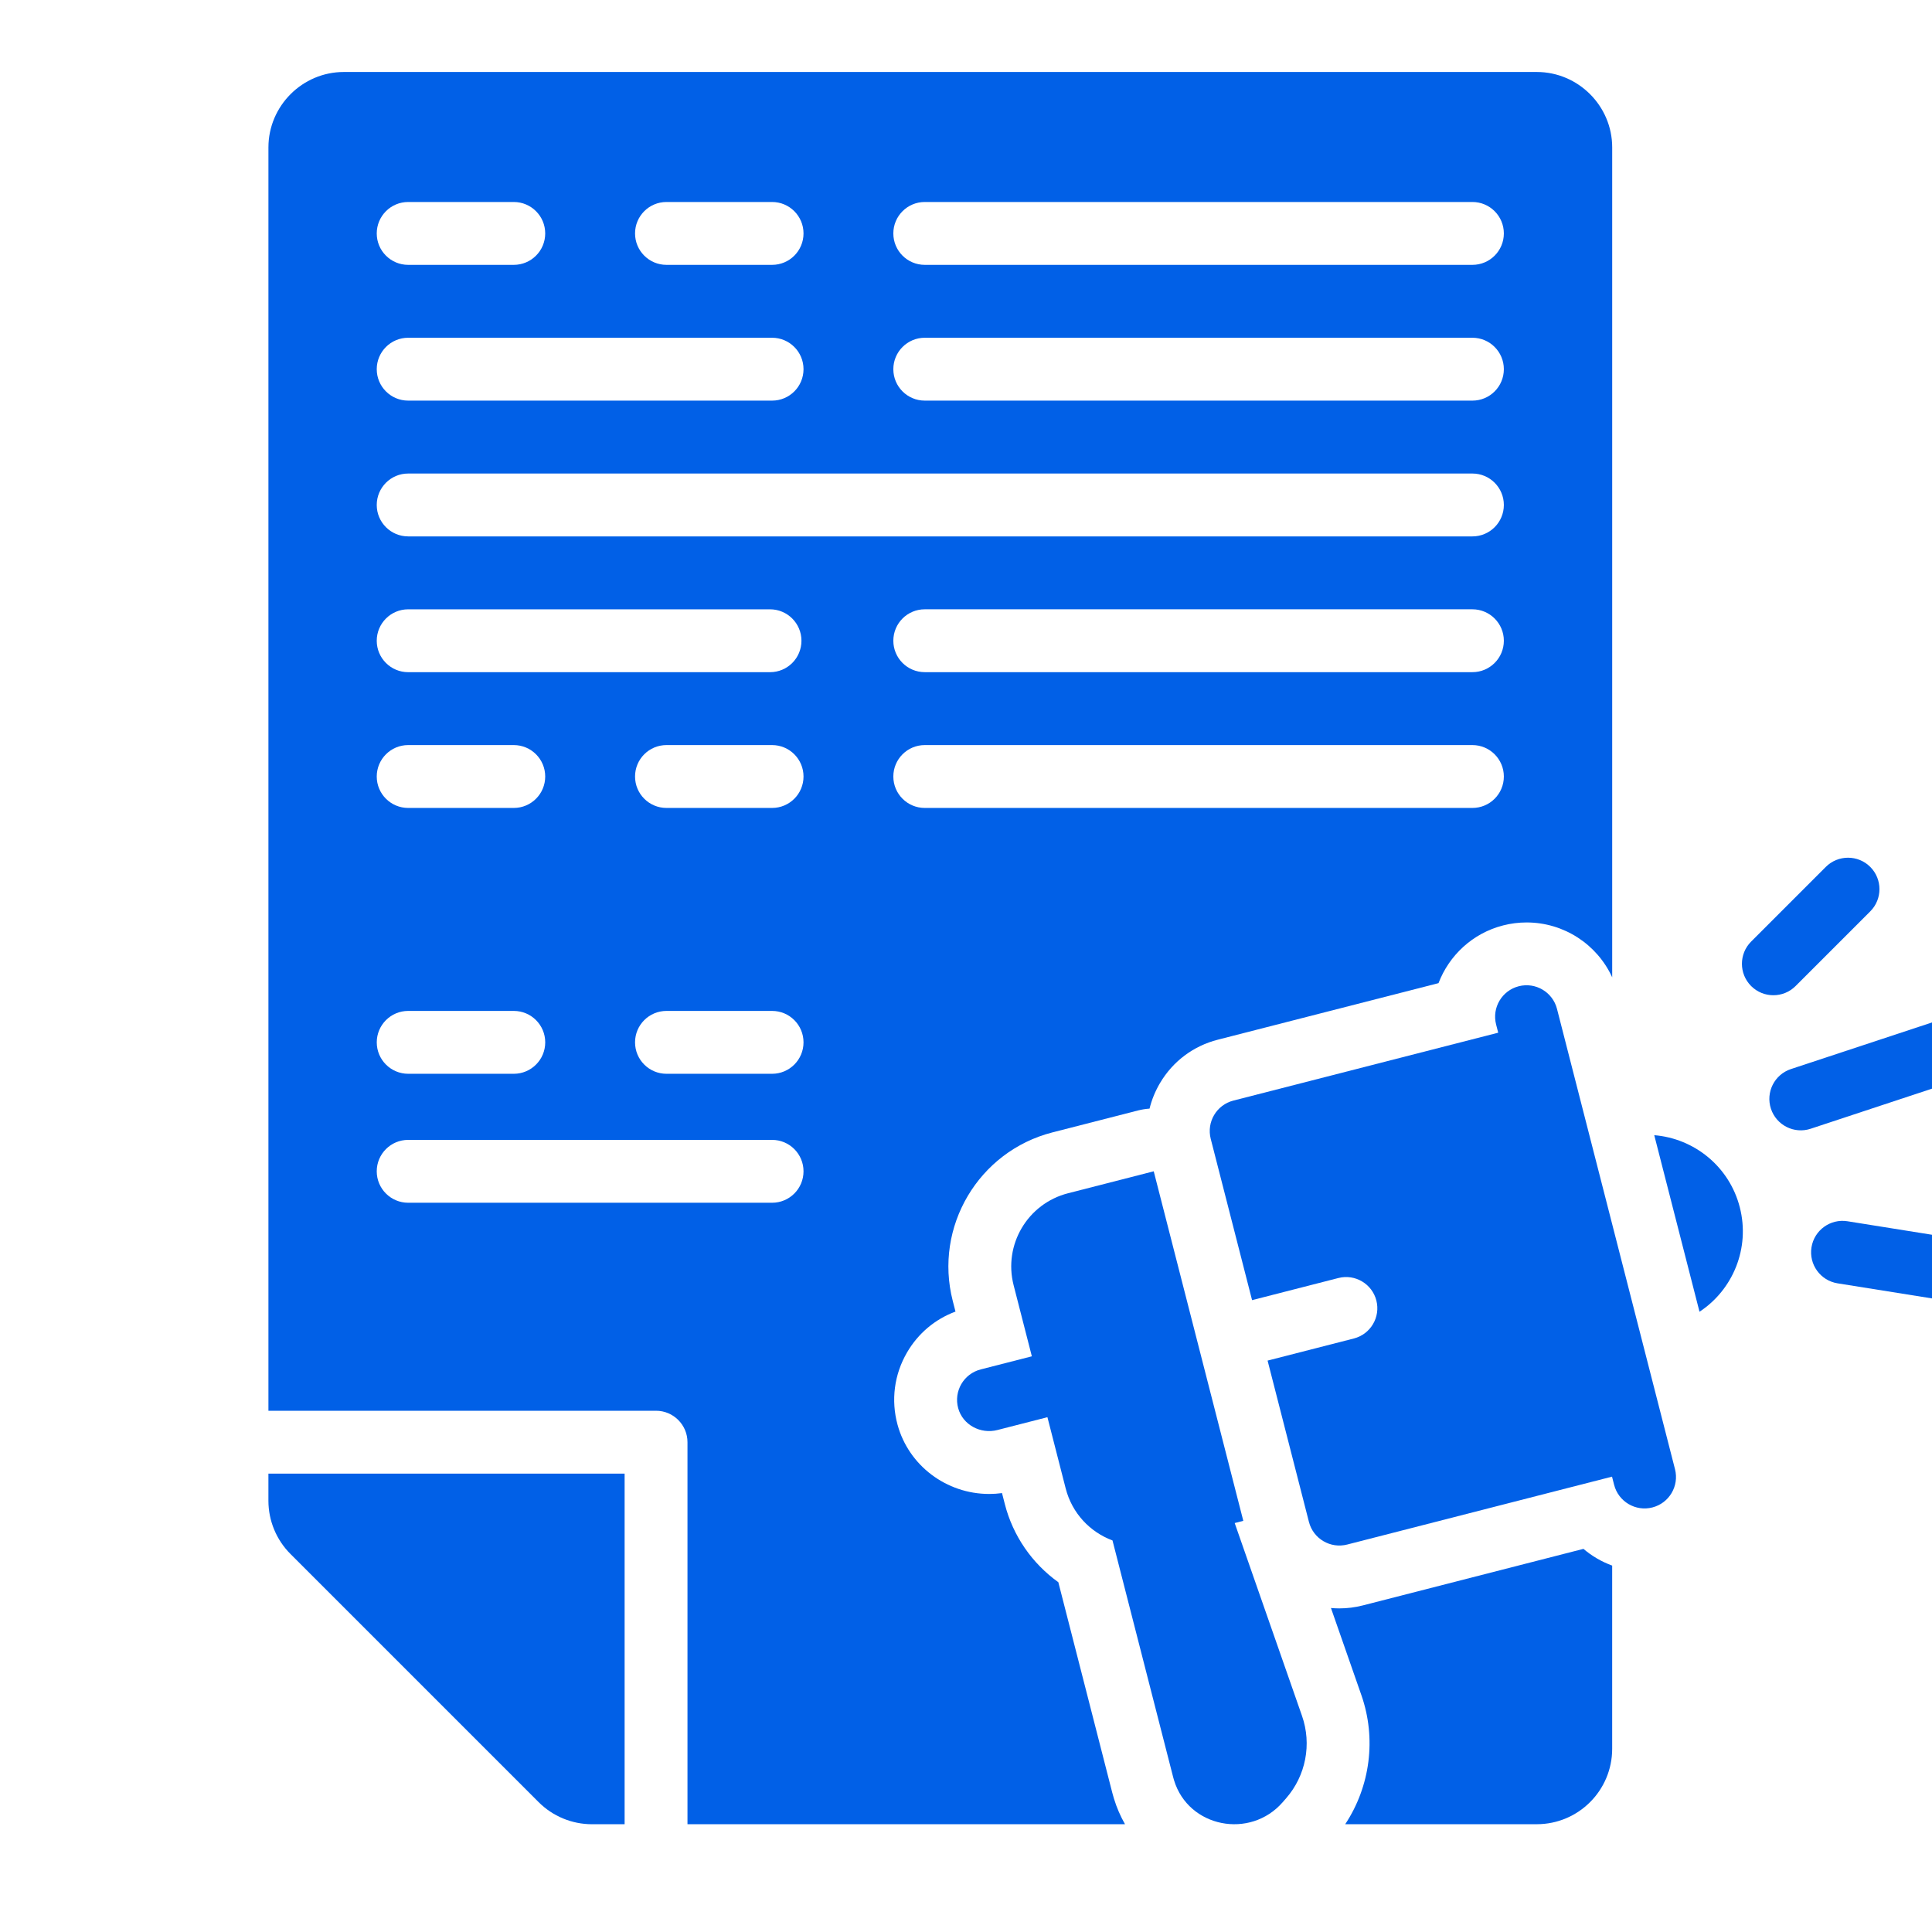 <svg xmlns="http://www.w3.org/2000/svg" xmlns:xlink="http://www.w3.org/1999/xlink" id="Layer_1" x="0px" y="0px" viewBox="0 0 1000 1000" style="enable-background:new 0 0 1000 1000;" xml:space="preserve"><style type="text/css">	.st0{fill:#0160E7;}	.st1{fill:#FFFFFF;}	.st2{fill:#FFFFFF;stroke:#0E2447;stroke-width:12;stroke-miterlimit:10;}	.st3{fill:#FFFFFF;stroke:#0E2447;stroke-width:12;stroke-linecap:round;stroke-linejoin:round;stroke-miterlimit:10;}	.st4{fill:#9CFF42;}	.st5{fill:#2F3744;}	.st6{fill:url(#SVGID_1_);}	.st7{fill:url(#SVGID_00000093163946771974590450000008110968609624437889_);}	.st8{fill:url(#SVGID_00000066479098896823825040000001765746688208983468_);}	.st9{fill:url(#SVGID_00000042715378124074157660000011188530578448359298_);}	.st10{fill:url(#SVGID_00000040552925769571529220000009552372921218024846_);}	.st11{fill:url(#SVGID_00000127014045353037718140000005382960699200079238_);}	.st12{fill:#2797E9;}	.st13{fill:#26B5E9;}	.st14{fill:#303A3F;}</style><g>	<path class="st0" d="M805.9,522.2c-2.23-8.7-11.09-13.95-19.8-11.72c-8.7,2.23-13.95,11.1-11.72,19.8l1.09,4.24l-137.08,35.14  c-8.71,2.23-13.95,11.1-11.72,19.8l21.4,83.49l44.67-11.45c8.63-2.21,17.44,3,19.66,11.63c1.11,4.32,0.36,8.68-1.75,12.24  c-2.1,3.56-5.56,6.31-9.88,7.42l-44.67,11.45l21.4,83.49c2.23,8.7,11.09,13.95,19.8,11.72l137.08-35.14l1.08,4.22  c2.23,8.71,11.1,13.95,19.8,11.72c8.71-2.23,13.95-11.09,11.72-19.8L805.9,522.2z"></path>	<path class="st0" d="M856.24,587.57l23.42,91.39c17.29-11.39,26.29-32.87,20.86-54.05C895.1,603.74,876.87,589.24,856.24,587.57z"></path>	<path class="st0" d="M705.36,830.97c-3.97,1.02-8.05,1.53-12.13,1.53c-1.46,0-2.9-0.07-4.33-0.2l15.75,45.11  c7.85,22.44,4.58,47.22-8.37,66.8h74.62h24.52c21.56,0,39.04-17.48,39.04-39.04v-94.82c-5.46-1.99-10.49-4.93-14.87-8.66  L705.36,830.97z"></path>	<path class="st0" d="M639.09,788.37c-0.01-0.03,0.01-0.06,0.03-0.06l4.36-1.12c0.03-0.01,0.04-0.03,0.04-0.06l-19.16-74.76  l-8.02-31.3l-19.16-74.76c-0.01-0.03-0.03-0.04-0.06-0.04l-44.32,11.36c-20.91,5.36-33.52,26.66-28.16,47.57l9.43,36.78  c0.01,0.03-0.01,0.05-0.04,0.06l-26.43,6.77c-8.8,2.26-14.05,11.28-11.65,20.06c2.37,8.66,11.6,13.54,20.29,11.31l25.86-6.63  c0.03-0.01,0.05,0.01,0.06,0.04l9.44,36.84c3.3,12.86,12.63,22.57,24.2,26.89c0.01,0.01,0.02,0.02,0.03,0.03l31.39,122.49  c0.14,0.55,0.29,1.09,0.46,1.63c7.46,24.49,39.44,30.65,56.24,11.34l1.8-2.06c10.18-11.7,13.32-27.97,8.2-42.61L639.09,788.37z"></path>	<path class="st0" d="M138.93,776.75c0,10.36,4.11,20.29,11.44,27.61l128.42,128.42c7.32,7.32,17.25,11.44,27.61,11.44h16.9V762.74  H138.93V776.75z"></path>	<path class="st0" d="M929.39,510.37l38.65-38.65c6.35-6.35,6.35-16.65,0-23.01l0,0c-6.35-6.35-16.65-6.35-23.01,0l-38.65,38.65  c-6.35,6.35-6.35,16.65,0,23.01l0,0C912.74,516.72,923.04,516.72,929.39,510.37z"></path>	<path class="st0" d="M1010.23,640.74l-53.98-8.62c-8.87-1.42-17.21,4.63-18.63,13.5c-1.42,8.87,4.63,17.21,13.5,18.63l53.98,8.62  c8.87,1.42,17.21-4.63,18.63-13.5l0,0C1025.15,650.5,1019.1,642.15,1010.23,640.74z"></path>	<path class="st0" d="M1044.71,531.58c-2.82-8.53-12.02-13.16-20.55-10.34l-97.18,32.11c-8.53,2.82-13.16,12.02-10.34,20.55  c2.82,8.53,12.02,13.16,20.55,10.34l97.18-32.11C1042.9,549.32,1047.53,540.11,1044.71,531.58z"></path>	<path class="st0" d="M575.72,927.93l-27.93-108.98c-13.54-9.69-23.47-23.94-27.69-40.43l-1.46-5.7c-2.2,0.3-4.42,0.45-6.65,0.45  c-22.15,0-41.64-14.72-47.41-35.79c-3.48-12.72-1.75-26.01,4.87-37.41c5.74-9.89,14.54-17.28,25.11-21.2l-1.43-5.57  c-9.81-38.26,13.34-77.36,51.6-87.17l44.32-11.36c1.95-0.5,3.94-0.81,5.95-0.95c1.13-4.6,2.95-9.06,5.43-13.25  c6.64-11.22,17.25-19.19,29.89-22.42l114.25-29.28c5.47-14.29,17.55-25.81,33.46-29.88c3.97-1.02,8.05-1.53,12.13-1.53  c19.31,0,36.46,11.32,44.31,28.39V76.3c0-21.47-17.57-39.04-39.04-39.04H177.98c-21.47,0-39.04,17.57-39.04,39.04v653.9h200.63  c8.95,0,16.27,7.32,16.27,16.27v197.74h226.46c-2.35-4.13-4.29-8.56-5.72-13.26C576.28,930.01,575.99,928.98,575.72,927.93z   M478.66,104.55h283.46c8.98,0,16.27,7.28,16.27,16.27s-7.28,16.27-16.27,16.27H478.66c-8.98,0-16.27-7.28-16.27-16.27  C462.39,111.83,469.68,104.55,478.66,104.55z M478.66,174.82h283.46c8.98,0,16.27,7.28,16.27,16.27s-7.28,16.27-16.27,16.27H478.66  c-8.98,0-16.27-7.28-16.27-16.27C462.39,182.11,469.68,174.82,478.66,174.82z M344.97,104.55h54.66c8.98,0,16.27,7.28,16.27,16.27  s-7.28,16.27-16.27,16.27h-54.66c-8.98,0-16.27-7.28-16.27-16.27C328.7,111.83,335.98,104.55,344.97,104.55z M211.27,104.55h54.66  c8.98,0,16.27,7.28,16.27,16.27s-7.28,16.27-16.27,16.27h-54.66c-8.98,0-16.27-7.28-16.27-16.27  C195.01,111.83,202.29,104.55,211.27,104.55z M211.27,174.82h188.36c8.98,0,16.27,7.28,16.27,16.27s-7.28,16.27-16.27,16.27H211.27  c-8.98,0-16.27-7.28-16.27-16.27C195.01,182.11,202.29,174.82,211.27,174.82z M211.27,245.1h550.85c8.98,0,16.27,7.28,16.27,16.27  c0,8.98-7.28,16.27-16.27,16.27H211.27c-8.98,0-16.27-7.28-16.27-16.27C195.01,252.38,202.29,245.1,211.27,245.1z M778.39,331.64  c0,8.98-7.28,16.27-16.27,16.27H478.66c-8.98,0-16.27-7.28-16.27-16.27s7.28-16.27,16.27-16.27h283.46  C771.1,315.38,778.39,322.66,778.39,331.64z M211.27,315.38h187.29c8.98,0,16.27,7.28,16.27,16.27s-7.28,16.27-16.27,16.27H211.27  c-8.98,0-16.27-7.28-16.27-16.27C195.01,322.66,202.29,315.38,211.27,315.38z M211.27,385.65h54.66c8.98,0,16.27,7.28,16.27,16.27  s-7.28,16.27-16.27,16.27h-54.66c-8.98,0-16.27-7.28-16.27-16.27C195.01,392.93,202.29,385.65,211.27,385.65z M195.01,539.52  c0-8.98,7.28-16.27,16.27-16.27h54.66c8.98,0,16.27,7.28,16.27,16.27l0,0c0,8.98-7.28,16.27-16.27,16.27h-54.66  C202.29,555.78,195.01,548.5,195.01,539.52L195.01,539.52z M399.63,622.54H211.27c-8.98,0-16.27-7.28-16.27-16.27  c0-8.98,7.28-16.27,16.27-16.27h188.36c8.98,0,16.27,7.28,16.27,16.27C415.9,615.26,408.62,622.54,399.63,622.54z M415.9,539.52  c0,8.98-7.28,16.27-16.27,16.27h-54.66c-8.98,0-16.27-7.28-16.27-16.27l0,0c0-8.98,7.28-16.27,16.27-16.27h54.66  C408.62,523.25,415.9,530.53,415.9,539.52L415.9,539.52z M399.63,418.19h-54.66c-8.98,0-16.27-7.28-16.27-16.27  s7.28-16.27,16.27-16.27h54.66c8.98,0,16.27,7.28,16.27,16.27C415.9,410.9,408.62,418.19,399.63,418.19z M478.66,385.65h283.46  c8.98,0,16.27,7.28,16.27,16.27s-7.28,16.27-16.27,16.27H478.66c-8.98,0-16.27-7.28-16.27-16.27  C462.39,392.93,469.68,385.65,478.66,385.65z"></path></g></svg>